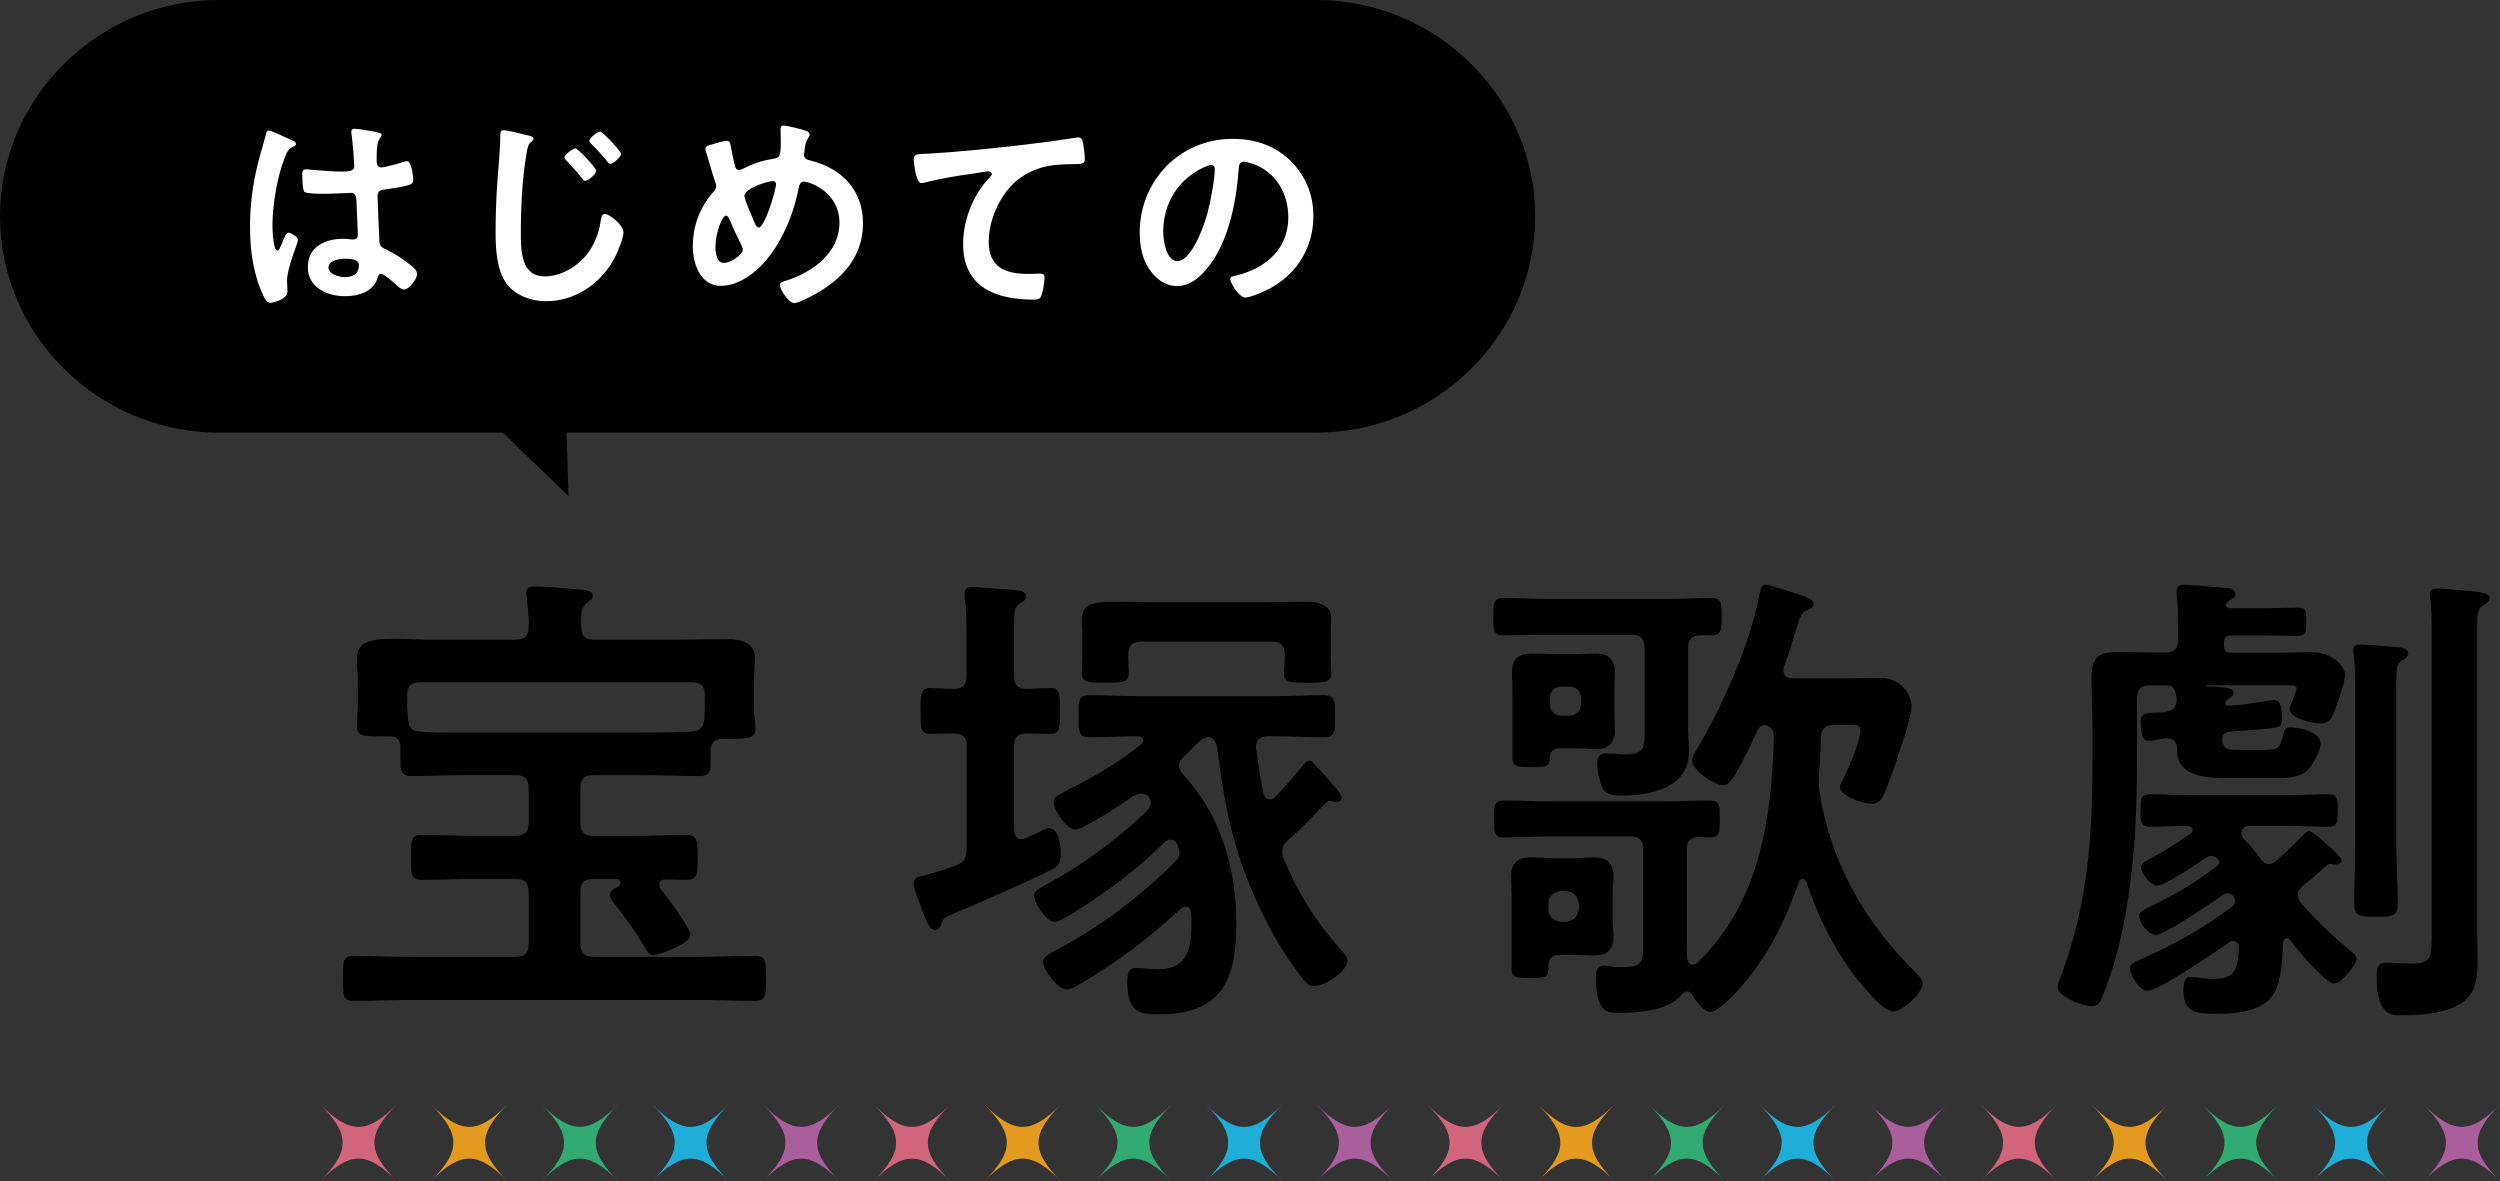 <?xml version="1.0" encoding="UTF-8"?><svg id="_レイヤー_2" xmlns="http://www.w3.org/2000/svg" viewBox="0 0 414.67 195.89"><rect x="0" y="0" width="414.67" height="195.89" fill="#333333" stroke="none"/><defs><style>.cls-1{fill:#aa5f9c;}.cls-2{fill:#32aa74;}.cls-3{fill:#1faed7;}.cls-4{fill:#fff;}.cls-5{fill:#d2657e;}.cls-6{fill:#e29a1f;}</style></defs><g id="logo"><path d="M218.3,0H36.32C16.34,0,0,16.15,0,35.88s16.34,35.88,36.32,35.88h47.1l10.88,10.54-.33-10.54h124.34c19.98,0,36.32-16.15,36.32-35.88S238.28,0,218.3,0Z"/><path d="M85.47,106.09c1.59,0,2.22-.63,2.22-2.14.08-1.67-.16-3.25-.32-4.84,0-.24-.08-.56-.08-.79,0-.95.79-1.03,1.51-1.03,1.67,0,5.48.32,7.22.48.71.08,2.3.08,2.3,1.03,0,.56-.4.71-.95,1.19-1.03.71-1.03,1.9-.95,4.13,0,1.51.79,1.98,2.22,1.98h13.25c2.94,0,5.87-.08,8.73-.08,2.14,0,4.6.48,4.6,3.1,0,.87-.16,2.46-.16,4.29v4.05c0,1.03.24,2.46.24,3.33,0,1.82-1.35,1.75-4.6,1.75h-.87c-1.35,0-1.83.63-1.98,1.9.08,3.33.16,4.29-1.91,4.29-3.02,0-6.03-.16-9.05-.16h-8.41c-1.59,0-2.22.64-2.22,2.22v5.64c0,1.59.63,2.22,2.22,2.22h6.75c2.86,0,5.71-.16,8.57-.16,1.98,0,1.91,1.03,1.91,3.73s.08,3.73-1.91,3.73c-.95,0-2.46-.08-3.41-.08-.56,0-1.03.24-1.03.87,0,.32.08.48.24.71.95,1.19,4.92,6.51,4.92,7.62,0,1.43-5.08,3.33-6.11,3.33-.79,0-1.11-.71-1.51-1.35-1.43-2.46-3.25-4.92-5-7.22-.32-.4-.71-.79-.71-1.35,0-.71.56-1.03,1.03-1.27.32-.16.71-.4.71-.79,0-.64-.63-.64-1.11-.64h-3.33c-1.59,0-2.22.64-2.22,2.14v8.57c0,1.59.63,2.22,2.22,2.22h17.14c3.18,0,6.35-.16,9.6-.16,1.83,0,1.83.95,1.83,3.73s0,3.73-1.83,3.73c-3.25,0-6.43-.16-9.6-.16h-47.38c-3.17,0-6.43.16-9.6.16-1.83,0-1.75-.95-1.75-3.73s-.08-3.73,1.75-3.73c3.18,0,6.43.16,9.6.16h17.22c1.59,0,2.22-.63,2.22-2.22v-8.57c0-1.51-.63-2.14-2.22-2.14h-6.9c-2.86,0-5.71.16-8.57.16-1.91,0-1.83-1.03-1.83-3.81,0-2.62-.08-3.65,1.83-3.65,2.86,0,5.71.16,8.57.16h6.9c1.59,0,2.22-.63,2.22-2.22v-5.64c0-1.59-.63-2.22-2.22-2.22h-8.02c-3.1,0-6.11.16-9.13.16-2.06,0-1.9-1.11-1.9-4.05v-.63c0-1.19-.48-1.9-1.75-1.9h-1.11c-3.1,0-4.37.08-4.37-1.75,0-.95.16-2.3.16-3.33v-3.65c0-1.75-.16-3.25-.16-4.21,0-2.78,2.3-3.25,6.11-3.25,2.06,0,4.44.16,7.22.16h12.94ZM116.82,119.35c0-.63.08-1.27.08-1.9v-2.14c0-1.51-.63-2.14-2.22-2.14h-44.92c-1.59,0-2.22.63-2.22,2.14v1.75c0,.71.08,1.67.16,2.38.16,1.35.63,1.82,1.9,1.9,2.62.24,5.24.16,7.86.16h29.44c2.62,0,5.24,0,7.86-.16,1.35-.08,1.83-.63,2.06-1.98Z"/><path d="M154.29,121.73c-1.67,0-1.59-1.11-1.59-3.73s-.08-3.89,1.59-3.89c.63,0,3.1.16,3.89.16,1.59-.08,2.14-.63,2.14-2.22v-6.59c0-2.06,0-4.29-.32-6.19v-.87c0-.87.56-1.03,1.27-1.03,1.03,0,6.59.48,7.62.55.63.08,1.27.32,1.27,1.03,0,.64-.48.79-1.11,1.27-.79.55-.87,1.11-.87,4.13v7.7c0,1.59.56,2.14,2.06,2.22.79,0,3.33-.16,3.97-.16,1.67,0,1.59,1.11,1.59,3.89s0,3.73-1.59,3.73c-1.03,0-2.78-.08-3.97-.08-1.51.08-2.06.71-2.06,2.14v13.89c.08.79.32,1.51,1.27,1.51.24,0,.48-.08.71-.16.16-.08.48-.24.87-.4,1.03-.48,2.62-1.27,2.94-1.27,1.75,0,1.98,3.17,1.98,4.36,0,1.27-.32,1.9-1.43,2.46-3.41,1.82-12.62,5.79-16.43,7.38-1.67.71-1.67.79-1.98,1.83-.24.48-.48.87-1.03.87-.87,0-1.51-1.59-2.3-3.73-.16-.56-.4-1.11-.63-1.75-.16-.56-.63-1.67-.63-2.22,0-1.03.95-1.19,1.75-1.35,1.51-.4,3.57-1.03,5.08-1.59,1.59-.55,1.98-1.19,1.98-2.86v-16.98c0-1.43-.56-2.06-2.06-2.14-1.27,0-2.94.08-3.97.08ZM196.35,125.54c-.48.4-.79.79-.79,1.43s.32.95.63,1.43c6.27,6.75,8.89,15.63,8.89,24.76s-2.3,15.08-12.78,15.08c-2.94,0-5.32,0-5.32-5.4,0-1.43.24-2.3,1.43-2.3.95,0,2.54.24,3.73.24,5,0,5.48-3.73,5.48-7.78,0-.56,0-1.11-.08-1.67-.08-.48-.24-.95-.87-.95-.32,0-.55.16-.79.32-5.24,4.84-10.32,8.73-16.51,12.38-.64.4-1.75,1.03-2.46,1.03-1.43,0-3.89-3.17-3.89-4.6,0-.87,1.43-1.51,2.86-2.3,7.06-3.81,13.49-8.73,19.13-14.37.4-.4.63-.79.63-1.43,0-.4-.16-.79-.32-1.27-.24-.48-.55-.87-1.19-.87-.48,0-.79.24-1.11.55-4.52,4.52-10,8.57-15.48,11.9-.63.4-1.9,1.19-2.62,1.19-1.35,0-3.41-3.18-3.41-4.36,0-.87,1.03-1.27,2.62-2.14,5.71-3.18,11.11-7.14,15.87-11.67.48-.48.87-.95.87-1.67,0-.32-.16-.63-.32-.95-.4-.32-.71-.48-1.19-.48-.63,0-1.03.24-1.51.48-1.19.95-8.25,5.48-9.44,5.48-1.51,0-3.65-3.25-3.65-4.6,0-.71.56-1.03,1.91-1.75,4.44-2.22,8.81-4.68,12.62-7.78.24-.16.32-.4.32-.63,0-.55-.4-.71-.87-.71-2.7,0-5.4.16-8.09.16-1.83,0-1.75-1.19-1.75-3.49,0-2.62-.08-3.49,1.9-3.49,2.7,0,5.4.16,8.09.16h22.54c2.7,0,5.48-.16,8.17-.16,1.91,0,1.83,1.03,1.83,3.49s.08,3.49-1.83,3.49c-2.7,0-5.48-.16-8.17-.16h-1.11c-1.19,0-1.98.48-1.98,1.75v.32c.4,2.62.71,4.84,1.19,7.38.08.16.32,1.03,1.03,1.03.4,0,.63-.16.95-.4,1.67-1.75,3.02-3.33,4.52-5.16.32-.4.63-.87,1.11-.87.4,0,.63.24.87.56,1.27,1.27,2.38,2.7,3.65,4.05.24.32.87,1.11.87,1.51,0,.55-.4.71-.87.71-.16,0-.32,0-.48-.08-.08,0-.4-.08-.55-.08-.48,0-.71.32-1.03.63-2.14,2.22-3.49,3.73-5.87,5.79-.63.55-1.03,1.11-1.03,1.98,0,.55.08.87.24,1.27,2.62,6.03,5.32,10.4,9.68,15.24.4.48.87,1.03.87,1.59,0,1.83-3.81,4.21-5.56,4.21-.79,0-1.27-.48-1.75-1.11-2.54-3.25-4.44-6.27-6.27-9.92-5-9.76-6.67-17.78-8.02-28.49-.16-.95-.48-1.51-1.43-1.83-.95.24-1.35.56-1.98,1.19l-2.14,2.14ZM189.37,106.41c-1.59,0-2.22.71-2.22,2.22v.63c0,.79.08,1.67.08,2.38,0,1.75-1.51,1.59-3.81,1.59-2.54,0-3.97.16-3.97-1.59,0-.63.08-1.83.08-2.7v-3.49c0-.95-.08-1.75-.08-2.46,0-1.11.16-1.9,1.03-2.54.87-.56,2.94-.63,5.08-.63,1.9,0,3.89.08,5,.08h19.13c2.38,0,4.68-.08,6.99-.08,1.82,0,4.13.4,4.13,2.7,0,.79-.08,1.75-.08,2.94v3.49c0,.4.08,2.46.08,2.62,0,1.75-1.27,1.67-3.97,1.67-2.3,0-3.89.16-3.89-1.59,0-.71.16-1.59.16-2.38v-.63c0-1.51-.63-2.22-2.22-2.22h-21.51Z"/><path d="M272.78,107.44c0-1.51-.63-2.14-2.22-2.14h-14.29c-2.3,0-4.52.08-6.83.08-1.83,0-1.75-1.03-1.75-3.1s-.08-3.1,1.75-3.1c2.3,0,4.52.16,6.83.16h20.71c2.3,0,4.52-.16,6.83-.16,1.75,0,1.75.95,1.75,3.1s0,3.1-1.75,3.1h-1.75c-1.43,0-2.06.63-2.06,2.14v13.49c0,1.19.16,2.38.16,3.65,0,5.95-6.27,7.3-11.03,7.3-1.19,0-2.7,0-3.33-1.27-.48-1.03-.87-2.78-.87-3.97,0-1.11.32-1.75,1.51-1.75.95,0,1.98.16,3.17.16,3.26,0,3.18-1.19,3.18-4.44v-13.25ZM295.8,111.17c0,1.03.71,1.35,1.59,1.35h9.29c1.75,0,3.49-.08,5.32-.08,3.57,0,5.08,3.18,5.08,4.68,0,1.75-1.98,7.46-2.62,9.37-1.83,5.08-2.22,6.83-3.89,6.83-2.06,0-5.4-1.51-5.4-2.78,0-.32.32-.87.48-1.19.87-1.59,2.94-6.51,2.94-8.25,0-.95-1.11-.87-1.83-.87h-2.46c-1.51,0-2.14.56-2.3,2.06,0,1.9-.08,3.73-.24,5.63-.08.48-.08.95-.08,1.51s0,.87.08,1.51c1.67,11.82,7.54,22.14,16.11,30.48.4.48,1.03,1.03,1.03,1.67,0,1.83-3.57,4.68-4.84,4.68-.95,0-2.3-1.19-2.94-1.91-5.4-5.4-9.05-12.3-11.51-19.6-.08-.24-.32-.48-.63-.48s-.55.24-.63.56c-1.27,3.65-2.7,6.98-4.6,10.4-1.83,3.17-5.24,7.78-8.02,10-.48.4-1.43,1.11-2.06,1.11-1.19,0-2.54-2.06-3.1-3.02-.24-.24-.4-.4-.79-.4-.32,0-.55.24-.79.48-2.06,2.7-7.22,3.1-10.4,3.1-1.43,0-3.89.4-3.89-5.79,0-.95.08-2.06,1.43-2.06.24,0,.79.08,1.11.16.71.08,1.51.08,2.22.08,3.18,0,3.1-1.03,3.1-4.6v-14.84c0-1.59-.63-2.22-2.22-2.22h-13.02c-2.62,0-5.24.16-7.86.16-1.75,0-1.67-1.03-1.67-3.1s-.08-3.02,1.67-3.02c2.62,0,5.24.16,7.86.16h18.41c2.62,0,5.24-.16,7.86-.16,1.75,0,1.67,1.03,1.67,3.02,0,2.22.08,3.1-1.75,3.1-.55,0-1.03-.08-1.59-.08-1.59.08-2.14.63-2.14,2.14v15.64c0,.79,0,1.59.08,2.38.08.48.24,1.03.87,1.03.32,0,.55-.16.79-.32,6.59-6.27,9.92-14.45,11.43-23.25.87-5,1.11-9.05,1.27-14.13.08-1.19-.48-1.91-1.67-2.06-.48.16-.71.32-.95.71-1.11,2.46-2.46,5.24-3.81,7.54-.48.71-1.03,1.75-1.98,1.75-1.51,0-5.16-2.54-5.16-4.13,0-.56.71-1.75,1.03-2.22,4.44-7.7,8.57-16.98,10.24-25.72.16-.63.32-1.19,1.03-1.19.63,0,5.32,1.59,6.35,1.91.55.24,1.51.55,1.51,1.35,0,.48-.55.79-1.03.95-1.03.48-1.19.95-1.83,3.1-.4,1.35-.95,3.33-2.06,6.27-.08.24-.08.4-.08.63ZM267.46,152.28c0,1.03.16,2.06.16,3.1,0,2.14-1.11,3.1-3.17,3.1-.95,0-2.06-.08-3.57-.08h-2.14c-1.43,0-1.9.56-1.9,1.98-.08,1.67,0,1.83-3.25,1.83-2.06,0-2.86-.08-2.86-1.59v-12.14c0-1.03-.08-2.06-.08-3.17,0-2.14,1.11-3.1,3.25-3.1,1.27,0,2.54.16,3.81.16h3.18c1.27,0,2.7-.16,3.57-.16,2.06,0,3.17.95,3.17,3.1,0,1.11-.16,2.14-.16,3.17v3.81ZM267.78,118c0,1.11.08,2.14.08,3.18,0,2.06-1.11,3.1-3.1,3.1-.87,0-1.67-.16-3.41-.16h-2.54c-1.27,0-1.75.55-1.75,1.75-.08,1.19-.32,1.35-2.94,1.35-2.14,0-3.25.08-3.25-1.51v-11.11c0-1.03-.08-2.06-.08-3.1,0-2.22,1.11-3.1,3.33-3.1,1.27,0,2.54.08,3.81.08h3.41c1.27,0,2.62-.08,3.41-.08,1.98,0,3.1,1.03,3.1,3.02,0,1.11-.08,2.14-.08,3.18v3.41ZM256.83,150.7c0,1.35.79,2.06,2.14,2.22h.71c1.35-.16,2.06-.87,2.22-2.22v-.71c-.16-1.35-.87-2.06-2.22-2.22h-.71c-1.35.16-2.14.87-2.14,2.22v.71ZM257.07,116.81c0,1.11.79,1.9,1.9,1.9h1.35c1.11,0,1.91-.79,1.91-1.9v-1.03c0-1.11-.79-1.9-1.91-1.9h-1.35c-1.11,0-1.9.79-1.9,1.9v1.03Z"/><path d="M354.45,127.28c0,11.75-1.03,25.95-5.32,36.99-.79,2.14-1.03,2.62-2.22,2.62-1.59,0-5.63-1.67-5.63-3.18,0-.32.55-1.83.71-2.22,4.21-11.43,5.08-22.38,5.08-34.44v-6.51c0-2.7-.16-5.32-.16-7.94,0-3.33.87-4.44,4.21-4.44,2.46,0,4.84.08,7.22.08h.71c1.59,0,2.22-.63,2.22-2.22v-1.9c0-1.83,0-3.57-.24-5.4v-.71c0-.79.48-1.03,1.27-1.03s5.95.48,7.06.56c.55,0,1.43.24,1.43,1.03,0,.56-.48.71-1.03,1.03-.08.08-.24.32-.4.4-.08.08-.16.16-.16.32,0,.48.48.56.79.56h6.19c1.59,0,3.17-.08,4.84-.08s1.51.63,1.51,2.38,0,2.3-1.51,2.3-3.18-.08-4.84-.08h-6.03c-.95,0-1.19.32-1.27,1.19v.4c0,.95.32,1.27,1.27,1.27h7.94c1.75,0,3.57-.08,5.4-.08,3.33,0,5.48,2.3,5.48,3.81,0,1.11-1.35,5-1.83,6.19-.48,1.11-.95,1.83-2.3,1.83-1.19,0-5.08-.87-5.08-2.38,0-.24.87-2.38,1.03-2.86.08-.16.16-.4.16-.56,0-.48-.55-.55-1.51-.55h-13.41c-.08,0-.16,0-.16.08s.08.08.16.08c.55.08,1.03.08,1.51.08,1.75.16,2.94.24,2.94,1.03,0,.32-.24.56-.48.71-.32.24-.48.32-.71.55-.16.16-.16.24-.16.4,0,.24.16.55.63.48l1.83-.16c1.19-.08,4.76-.79,5.56-.79.95,0,1.35.71,1.35,3.25,0,1.27-.48,1.35-3.65,1.59-.79.08-1.67.16-2.78.24l-2.38.16c-.79.16-1.11.48-1.11,1.35.16,1.75,1.35,1.67,2.78,1.67h3.89c2.62,0,2.94-.16,3.49-2.62.16-.79.4-1.11,1.19-1.11,1.51,0,5,.79,5,2.7,0,1.11-1.27,3.41-2.14,4.36-1.35,1.35-3.57,1.35-5.4,1.35h-8.17c-3.02,0-8.09-.24-8.09-4.44v-.24c0-1.11-.4-1.9-1.67-1.9h-.4c-.71.08-1.98.4-2.62.4-.79,0-1.35-.4-1.35-3.25,0-1.35.79-1.35,2.38-1.43.48,0,1.03,0,1.67-.08,1.43-.32,1.91-.87,1.91-2.3,0-.16-.08-.32-.08-.48-.24-1.11-.48-1.67-1.67-1.67h-2.62c-1.59,0-2.22.63-2.22,2.14v11.51ZM376.28,143.32c.48,0,.87-.24,1.19-.48,1.59-1.35,3.02-2.86,4.52-4.29.24-.24.63-.71,1.03-.71.63,0,5.4,4.21,5.4,4.84,0,.56-.64.71-1.11.71h-.4c-.16-.08-.24-.08-.4-.08-.32,0-.55.16-.79.4-1.35,1.19-2.3,2.06-3.73,3.17-.48.48-.87.87-.87,1.59,0,.56.24.87.55,1.35,2.38,2.7,5,5.24,7.78,7.54.95.79,1.43,1.11,1.43,1.67,0,1.03-2.62,4.13-3.73,4.13-1.43,0-6.27-5.87-7.3-7.22-.16-.24-.32-.32-.55-.32-.4,0-.56.4-.63.71,0,2.3-.32,6.43-1.43,8.33-1.83,3.18-6.35,3.49-9.6,3.49s-5.48-.08-5.48-3.89c0-.79.08-2.22,1.11-2.22.32,0,.71.08.95.08.87.16,2.14.24,2.94.24,3.33,0,4.05-1.27,4.21-5.16,0-.56-.24-1.11-.95-1.11-.32,0-.48.08-.71.24-2.06,1.43-11.67,8.02-13.49,8.02-1.27,0-2.94-2.54-2.94-3.73,0-.79.95-1.11,2.86-1.98,4.68-2.06,9.92-5.08,13.97-8.17.4-.32.63-.55.63-1.03,0-.08,0-.16-.08-.32-.16-.55-.55-.95-1.19-.95-.4,0-.63.16-.95.4-1.59,1.11-9.45,6.51-10.95,6.51-1.27,0-2.78-2.14-2.78-3.1,0-.79,1.03-1.19,1.83-1.59,3.97-1.91,7.7-4.05,11.11-6.75.24-.16.4-.32.4-.63,0-.08-.08-.16-.08-.32-.32-.4-.71-.71-1.27-.71-.4,0-.71.24-1.11.4-1.27.95-6.59,4.52-7.86,4.52-1.03,0-2.7-1.98-2.7-3.1,0-.63.79-.95,1.35-1.27,2.06-1.03,5-2.94,6.91-4.28.24-.16.32-.32.32-.64,0-.4-.48-.55-.79-.63-2.06,0-4.21.16-6.27.16-1.67,0-1.59-1.03-1.59-2.7,0-1.83,0-2.7,1.67-2.7,2.22,0,4.44.16,6.67.16h16.03c2.22,0,4.44-.16,6.75-.16,1.67,0,1.59.95,1.59,2.7s.08,2.7-1.59,2.7c-2.22,0-4.52-.16-6.75-.16h-6.19c-.48,0-.71.08-1.11.32-.16.24-.32.48-.32.87,0,.48.24.79.48,1.11,1.03.95,1.75,1.9,2.62,3.1.4.48.79.95,1.43.95ZM390.64,113.08c0-1.59-.08-3.17-.24-4.6,0-.24-.08-.4-.08-.63,0-.79.63-.95,1.27-.95.87,0,5.32.4,6.43.48.63.08,1.43.24,1.43,1.03,0,.55-.64.95-1.11,1.19-.79.56-.87,1.11-.87,3.89v26.83c0,3.18.24,6.27.24,9.44,0,2.14-.71,2.3-3.57,2.3s-3.65-.16-3.65-2.22c0-3.18.16-6.35.16-9.52v-27.22ZM403.34,105.38c0-2.14,0-4.44-.24-6.11-.08-.24-.08-.48-.08-.71,0-.79.64-.95,1.27-.95.4,0,1.11.08,1.59.08l2.54.24c2.62.24,4.52.32,4.52,1.27,0,.64-.55.87-1.11,1.27-.87.48-.95,1.27-.95,3.89v49.52c0,1.9.08,3.81.08,5.71,0,3.1-.48,5.71-3.41,7.22-2.54,1.35-6.35,1.59-9.21,1.59-1.03,0-4.13.55-4.13-6.27,0-1.75.32-2.46,1.59-2.46.71,0,2.62.16,4.21.16,3.25,0,3.33-.87,3.33-5.4v-49.05Z"/><path class="cls-4" d="M48.13,23.13c.3.11.97.37.97.74,0,.22-.15.3-.34.37-.85.41-1.08.74-1.52,1.9-1.26,3.12-2.05,7.92-2.05,11.3,0,.59.11,4.13.82,4.13.26,0,.45-.48.82-1.34.19-.41.56-1.64,1-1.64.41,0,1.6.74,1.6,1.19,0,.52-1.82,4.61-1.82,6.77,0,.59.07,1.19.07,1.78,0,1.45-2.64,1.9-2.83,1.9-.63,0-.93-.71-1.19-1.23-1.67-3.57-2.19-7.51-2.19-11.45,0-3.61.45-6.91,1.3-10.41.41-1.64.93-3.23,1.34-4.87.04-.26.15-.63.48-.63.26,0,1.41.52,2.38.97.48.22.93.45,1.15.52ZM62.93,22.05c.19.04.37.11.37.33,0,.33-.22.41-.41.74-.22.37-.41,1-.41,2.64v1.04c0,.52.22.97.78.97.63,0,3.05-.71,3.72-.93.15-.04.41-.11.56-.11.74,0,1,2.56,1,3.12,0,.71-.26.97-4.65,1.56-.82.11-1.26.26-1.26,1.19,0,.74.26,6.43.3,7.4.07.97.45,1.04,1.26,1.45,1.49.74,2.75,1.56,4.01,2.6.45.37.97.78.97,1.41,0,.86-1.3,2.56-2.16,2.56-.41,0-.74-.3-1.04-.56-.41-.41-2.27-2.04-2.75-2.04-.37,0-.48.3-.56.59-.67,2.38-3.16,3.12-5.39,3.12-2.97,0-6.21-1.41-6.21-4.83s2.94-4.69,5.84-4.69c.48,0,.97.04,1.45.11h.26c.52,0,.74-.3.74-.78,0-.93-.19-4.46-.22-5.54-.04-.37.04-1.41-.89-1.41-.3,0-2.94.15-4.42.15h-.48c-.93,0-2.49-.04-2.83-.3-.33-.22-.37-2.34-.37-2.83s.04-.93.59-.93c.45,0,3.75.37,5.69.37h.59c.89,0,1.75-.07,1.75-.89s-.3-4.39-.45-5.32c0-.11-.04-.26-.04-.37,0-.33.15-.52.52-.52.63,0,3.38.48,4.13.67ZM57.16,42.91c-.86,0-2.68.3-2.68,1.45s1.79,1.6,2.71,1.6c1.41,0,2.34-.52,2.34-2.05,0-.97-1.67-1-2.38-1Z"/><path class="cls-4" d="M87.22,22.38c.52.11,1.26.22,1.26.67,0,.15-.07.22-.19.34-.56.41-.67.63-.86,1.52-.78,4.16-1.04,9.29-1.04,13.53,0,2.9-.07,7.4,3.94,7.4,2.68,0,5.35-1.56,6.99-3.61,1.26-1.6,2.01-3.53,2.3-5.5.11-.6.15-1.23.71-1.23.82,0,3.09,1.9,3.09,3.01,0,1.04-1,3.38-1.52,4.35-2.23,4.16-6.47,7.1-11.3,7.1-2.45,0-5.02-.89-6.54-2.86-1.67-2.23-1.86-5.84-1.86-8.55,0-2.94.11-5.87.33-8.81.11-1.71.45-5.28.45-6.8v-.41c0-.56.04-.93.56-.93.67,0,2.94.6,3.68.78ZM98.89,28.33c0,.56-1.34,1.67-1.82,1.67-.22,0-.41-.26-.52-.41-.82-1.04-1.67-2.01-2.6-2.94-.11-.11-.33-.33-.33-.52,0-.48,1.45-1.52,1.82-1.52.41,0,3.46,3.27,3.46,3.72ZM103.02,25.51c0,.56-1.34,1.67-1.78,1.67-.22,0-.41-.22-.52-.41-.82-.97-1.71-2.01-2.64-2.9-.15-.15-.33-.33-.33-.52,0-.48,1.41-1.52,1.78-1.52.45,0,3.49,3.27,3.49,3.68Z"/><path class="cls-4" d="M133.66,21.68c.26.11.63.26.63.63,0,.26-.15.41-.26.63-.52.82-.52,1.49-.63,2.42,0,.07-.04.26-.04.34,0,.74.71.82,1.23.97,5.09,1.3,8.55,4.94,8.55,10.33,0,6.28-4.27,10.11-9.59,12.64-.48.22-1.3.63-1.86.63-.86,0-2.34-2.27-2.34-3.01,0-.45.56-.56,1.15-.74,4.31-1.41,8.74-4.57,8.74-9.59s-4.87-6.8-5.91-6.8c-.52,0-.74.48-.82.89-.71,3.9-2.38,8.14-4.76,11.3-1.89,2.53-4.91,5.09-8.22,5.09s-4.61-3.61-4.61-6.47c0-3.53,1.15-6.54,3.46-9.18.26-.26.41-.48.41-.86,0-.3-.11-.59-.22-.89-.52-1.56-.93-3.16-1.45-4.76-.04-.15-.11-.37-.11-.56,0-.33.3-.52.59-.59.56-.19,2.45-.74,2.94-.74.59,0,.63.6.71,1.08.15.89.45,2.3.67,3.16.11.33.26.59.67.59.26,0,.41-.07.63-.19,1.67-.86,3.09-1.34,4.95-1.64,1.26-.19,1.34-.41,1.34-3.23,0-.56-.04-1.12-.04-1.63,0-.37.07-.67.52-.67.52,0,3.12.63,3.68.86ZM123.06,40.86c-.74-1.52-1.45-3.01-2.12-4.57-.07-.19-.26-.52-.52-.52-.59,0-1.75,2.75-1.75,5.13,0,.97.15,2.71,1.41,2.71,1.08,0,3.12-1.34,3.12-2.19,0-.22-.07-.37-.15-.56ZM123.47,32.5c0,.48,1.26,3.46,1.52,4.05.33.74.48,1.19.86,1.19.97,0,2.86-6.14,2.86-7.18,0-.33-.19-.52-.52-.52-.89,0-4.72,1.23-4.72,2.45Z"/><path class="cls-4" d="M153.74,25.51c5.43-.33,10.86-.89,16.28-1.52,2.79-.33,5.65-.71,8.44-1.15.15-.04.3-.04.45-.04.56,0,.63.48.74.93.11.63.3,2.08.3,2.71,0,.82-.78.74-1.64.78-2.19.04-4.09.04-6.17.78-2.9,1.04-4.91,2.86-6.36,5.54-1.08,1.97-1.78,4.28-1.78,6.54,0,4.31,2.79,5.35,6.54,5.35.67,0,1.49-.04,1.86-.04.56,0,.85.04.85.63,0,.82-.26,2.64-.67,3.31-.26.37-.67.37-1.08.37-6.32,0-11.75-2.01-11.75-9.26,0-3.76,1.56-7.92,4.09-10.67.19-.19.67-.67.67-.89,0-.3-.33-.45-.56-.45-.3,0-1.97.26-2.38.34-2.49.33-5.84.89-8.22,1.52-.19.04-.37.07-.56.07-.89,0-1.23-3.53-1.23-3.9,0-.97.52-.86,2.16-.97Z"/><path class="cls-4" d="M214.09,26.7c2.49,2.49,3.76,5.61,3.76,9.15,0,5.17-2.71,9.59-7.25,12.01-.85.45-3.16,1.49-4.05,1.49-.97,0-2.49-2.3-2.49-3.12,0-.37.56-.45.93-.52,4.87-1.15,8.7-4.35,8.7-9.67,0-3.98-2.08-7.55-5.95-8.89-.33-.11-1.08-.33-1.41-.33-.85,0-.85.82-.89,1.45-.41,5.43-1.71,12.05-5.28,16.32-1.23,1.49-2.86,2.86-4.91,2.86-2.27,0-4.05-1.64-5.06-3.53-.82-1.52-1.15-3.53-1.15-5.28,0-8.7,6.65-15.61,15.43-15.61,3.64,0,6.99,1.08,9.63,3.68ZM199.63,27.77c-4.24,2.01-6.69,5.98-6.69,10.71,0,1.38.48,4.83,2.38,4.83s3.94-4.24,4.98-8.03c.48-1.79,1.19-5.47,1.19-7.25,0-.37-.19-.67-.59-.67-.3,0-.97.26-1.26.41Z"/><path class="cls-5" d="M65.81,195.89c-4.95-4.95-7.74-4.95-12.69,0,4.95-4.95,4.95-7.74,0-12.69,4.95,4.95,7.74,4.95,12.69,0-4.95,4.95-4.95,7.74,0,12.69Z"/><path class="cls-6" d="M84.17,195.89c-4.95-4.95-7.74-4.95-12.69,0,4.95-4.95,4.95-7.74,0-12.69,4.95,4.95,7.74,4.95,12.69,0-4.95,4.95-4.95,7.74,0,12.69Z"/><path class="cls-2" d="M102.53,195.89c-4.95-4.95-7.74-4.95-12.69,0,4.95-4.95,4.95-7.74,0-12.69,4.95,4.95,7.74,4.95,12.69,0-4.95,4.95-4.95,7.74,0,12.69Z"/><path class="cls-3" d="M120.89,195.89c-4.95-4.95-7.74-4.95-12.69,0,4.95-4.95,4.95-7.74,0-12.69,4.95,4.95,7.74,4.95,12.69,0-4.95,4.95-4.95,7.74,0,12.69Z"/><path class="cls-1" d="M139.25,195.89c-4.95-4.95-7.74-4.95-12.69,0,4.95-4.95,4.95-7.74,0-12.69,4.95,4.95,7.74,4.95,12.69,0-4.95,4.95-4.95,7.74,0,12.69Z"/><path class="cls-5" d="M157.61,195.89c-4.95-4.95-7.74-4.95-12.69,0,4.95-4.95,4.95-7.74,0-12.69,4.95,4.95,7.74,4.95,12.69,0-4.95,4.95-4.95,7.74,0,12.69Z"/><path class="cls-6" d="M175.97,195.89c-4.95-4.95-7.74-4.95-12.69,0,4.95-4.95,4.95-7.74,0-12.69,4.95,4.95,7.74,4.95,12.69,0-4.95,4.95-4.95,7.74,0,12.69Z"/><path class="cls-2" d="M194.34,195.89c-4.95-4.95-7.74-4.95-12.69,0,4.95-4.95,4.95-7.74,0-12.69,4.95,4.95,7.74,4.95,12.69,0-4.95,4.95-4.95,7.74,0,12.69Z"/><path class="cls-3" d="M212.7,195.89c-4.95-4.95-7.74-4.95-12.69,0,4.95-4.95,4.95-7.74,0-12.69,4.95,4.95,7.74,4.95,12.69,0-4.95,4.95-4.95,7.74,0,12.69Z"/><path class="cls-1" d="M231.06,195.89c-4.95-4.95-7.74-4.95-12.69,0,4.95-4.95,4.95-7.74,0-12.69,4.95,4.95,7.74,4.95,12.69,0-4.95,4.95-4.95,7.74,0,12.69Z"/><path class="cls-5" d="M249.42,195.89c-4.95-4.95-7.74-4.95-12.69,0,4.95-4.95,4.95-7.74,0-12.69,4.95,4.95,7.74,4.95,12.69,0-4.95,4.95-4.95,7.74,0,12.69Z"/><path class="cls-6" d="M267.78,195.89c-4.95-4.95-7.74-4.95-12.69,0,4.95-4.95,4.95-7.74,0-12.69,4.95,4.95,7.74,4.95,12.69,0-4.95,4.95-4.95,7.74,0,12.69Z"/><path class="cls-2" d="M286.14,195.89c-4.95-4.95-7.74-4.95-12.69,0,4.95-4.95,4.95-7.74,0-12.69,4.95,4.95,7.74,4.95,12.69,0-4.95,4.95-4.95,7.74,0,12.69Z"/><path class="cls-3" d="M304.5,195.89c-4.95-4.95-7.74-4.95-12.69,0,4.95-4.95,4.95-7.74,0-12.69,4.95,4.95,7.74,4.95,12.69,0-4.95,4.95-4.95,7.74,0,12.69Z"/><path class="cls-1" d="M322.86,195.89c-4.95-4.95-7.74-4.95-12.69,0,4.95-4.95,4.95-7.74,0-12.69,4.95,4.95,7.74,4.95,12.69,0-4.95,4.95-4.95,7.74,0,12.69Z"/><path class="cls-5" d="M341.22,195.89c-4.95-4.95-7.74-4.95-12.69,0,4.95-4.95,4.95-7.74,0-12.69,4.95,4.95,7.74,4.95,12.69,0-4.95,4.95-4.95,7.74,0,12.69Z"/><path class="cls-6" d="M359.58,195.89c-4.95-4.95-7.74-4.95-12.69,0,4.95-4.95,4.95-7.74,0-12.69,4.95,4.95,7.74,4.95,12.69,0-4.95,4.95-4.95,7.74,0,12.69Z"/><path class="cls-2" d="M377.95,195.89c-4.95-4.95-7.74-4.95-12.69,0,4.95-4.95,4.95-7.74,0-12.69,4.95,4.95,7.74,4.95,12.69,0-4.95,4.95-4.95,7.74,0,12.69Z"/><path class="cls-3" d="M396.31,195.89c-4.95-4.95-7.74-4.95-12.69,0,4.95-4.95,4.95-7.74,0-12.69,4.95,4.95,7.74,4.95,12.69,0-4.95,4.95-4.95,7.74,0,12.69Z"/><path class="cls-1" d="M414.67,195.89c-4.95-4.95-7.74-4.95-12.69,0,4.95-4.95,4.95-7.74,0-12.69,4.95,4.95,7.74,4.95,12.69,0-4.95,4.95-4.95,7.74,0,12.69Z"/></g></svg>